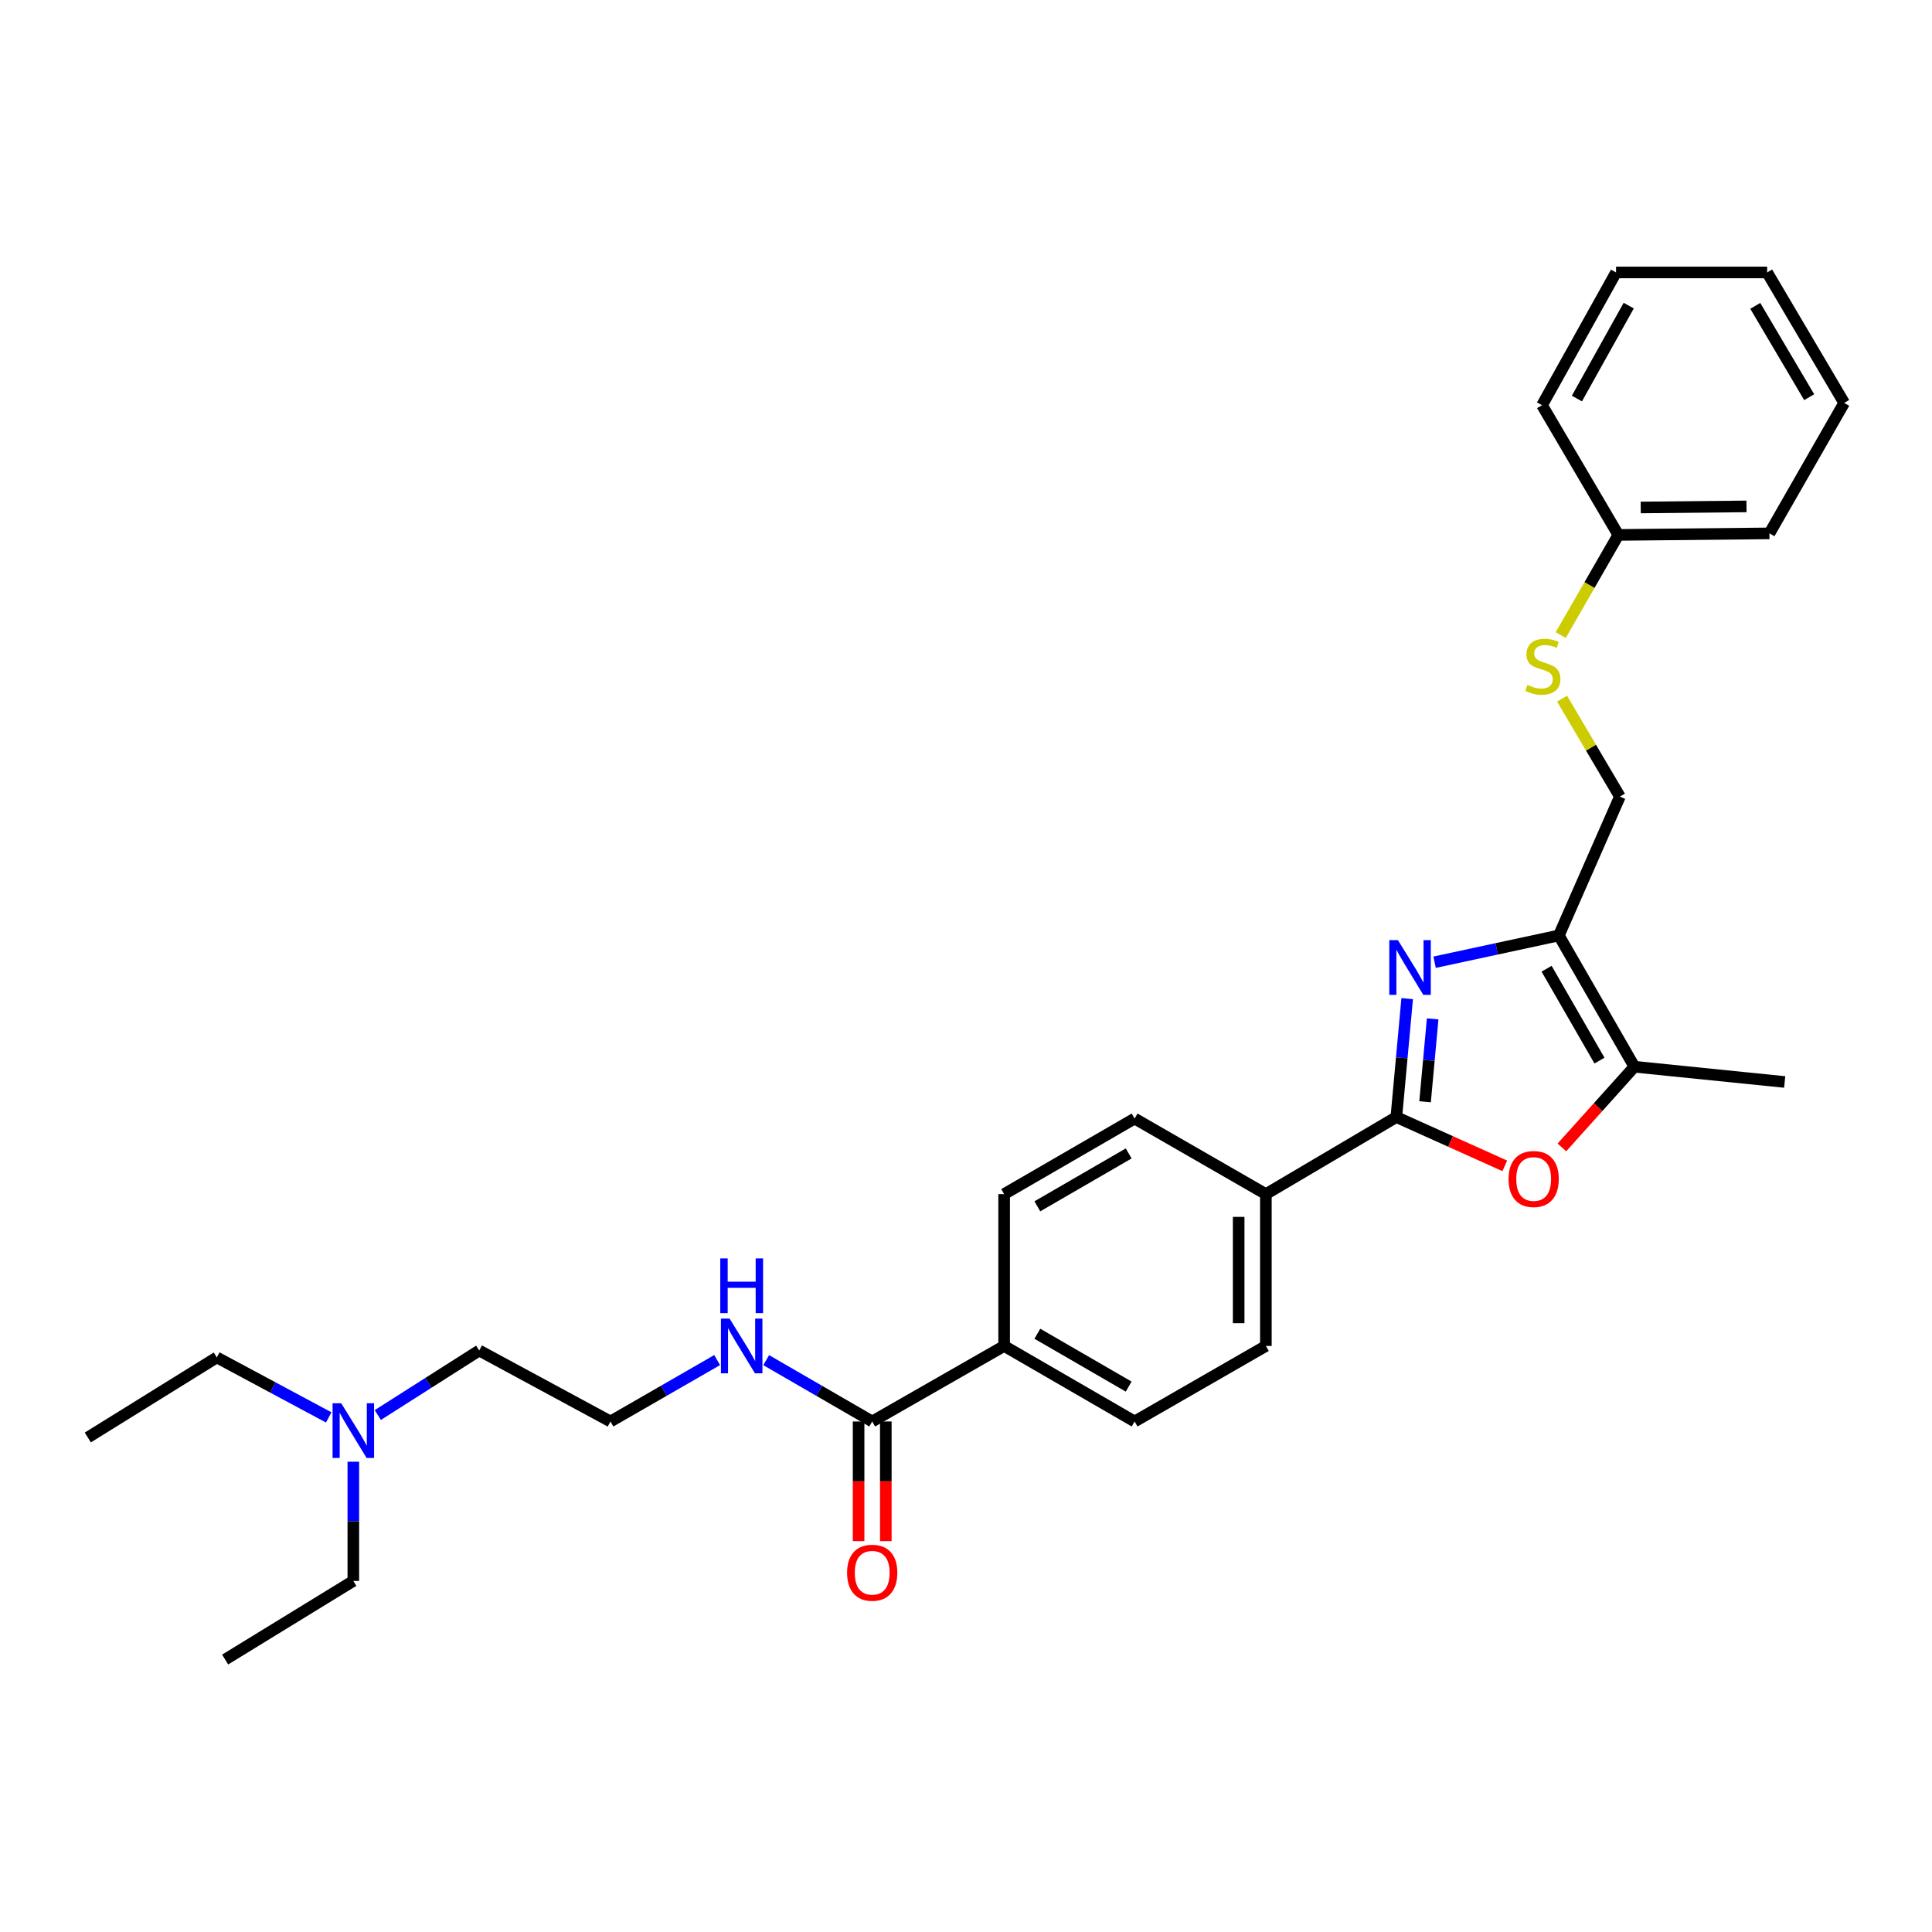 <?xml version='1.0' encoding='iso-8859-1'?>
<svg version='1.1' baseProfile='full'
              xmlns='http://www.w3.org/2000/svg'
                      xmlns:rdkit='http://www.rdkit.org/xml'
                      xmlns:xlink='http://www.w3.org/1999/xlink'
                  xml:space='preserve'
width='1000px' height='1000px' viewBox='0 0 1000 1000'>
<!-- END OF HEADER -->
<rect style='opacity:1.0;fill:#FFFFFF;stroke:none' width='1000' height='1000' x='0' y='0'> </rect>
<path class='bond-0' d='M 728.357,516.886 L 725.549,547.54' style='fill:none;fill-rule:evenodd;stroke:#0000FF;stroke-width:6px;stroke-linecap:butt;stroke-linejoin:miter;stroke-opacity:1' />
<path class='bond-0' d='M 725.549,547.54 L 722.742,578.194' style='fill:none;fill-rule:evenodd;stroke:#000000;stroke-width:6px;stroke-linecap:butt;stroke-linejoin:miter;stroke-opacity:1' />
<path class='bond-0' d='M 741.542,527.367 L 739.577,548.825' style='fill:none;fill-rule:evenodd;stroke:#0000FF;stroke-width:6px;stroke-linecap:butt;stroke-linejoin:miter;stroke-opacity:1' />
<path class='bond-0' d='M 739.577,548.825 L 737.611,570.283' style='fill:none;fill-rule:evenodd;stroke:#000000;stroke-width:6px;stroke-linecap:butt;stroke-linejoin:miter;stroke-opacity:1' />
<path class='bond-1' d='M 742.542,498.045 L 774.701,491.119' style='fill:none;fill-rule:evenodd;stroke:#0000FF;stroke-width:6px;stroke-linecap:butt;stroke-linejoin:miter;stroke-opacity:1' />
<path class='bond-1' d='M 774.701,491.119 L 806.86,484.192' style='fill:none;fill-rule:evenodd;stroke:#000000;stroke-width:6px;stroke-linecap:butt;stroke-linejoin:miter;stroke-opacity:1' />
<path class='bond-2' d='M 722.742,578.194 L 750.808,590.819' style='fill:none;fill-rule:evenodd;stroke:#000000;stroke-width:6px;stroke-linecap:butt;stroke-linejoin:miter;stroke-opacity:1' />
<path class='bond-2' d='M 750.808,590.819 L 778.874,603.445' style='fill:none;fill-rule:evenodd;stroke:#FF0000;stroke-width:6px;stroke-linecap:butt;stroke-linejoin:miter;stroke-opacity:1' />
<path class='bond-5' d='M 722.742,578.194 L 655.214,618.066' style='fill:none;fill-rule:evenodd;stroke:#000000;stroke-width:6px;stroke-linecap:butt;stroke-linejoin:miter;stroke-opacity:1' />
<path class='bond-3' d='M 806.86,484.192 L 845.957,552.135' style='fill:none;fill-rule:evenodd;stroke:#000000;stroke-width:6px;stroke-linecap:butt;stroke-linejoin:miter;stroke-opacity:1' />
<path class='bond-3' d='M 800.515,501.409 L 827.883,548.969' style='fill:none;fill-rule:evenodd;stroke:#000000;stroke-width:6px;stroke-linecap:butt;stroke-linejoin:miter;stroke-opacity:1' />
<path class='bond-6' d='M 806.86,484.192 L 838.452,412.314' style='fill:none;fill-rule:evenodd;stroke:#000000;stroke-width:6px;stroke-linecap:butt;stroke-linejoin:miter;stroke-opacity:1' />
<path class='bond-29' d='M 808.438,593.899 L 827.197,573.017' style='fill:none;fill-rule:evenodd;stroke:#FF0000;stroke-width:6px;stroke-linecap:butt;stroke-linejoin:miter;stroke-opacity:1' />
<path class='bond-29' d='M 827.197,573.017 L 845.957,552.135' style='fill:none;fill-rule:evenodd;stroke:#000000;stroke-width:6px;stroke-linecap:butt;stroke-linejoin:miter;stroke-opacity:1' />
<path class='bond-18' d='M 845.957,552.135 L 923.751,560.031' style='fill:none;fill-rule:evenodd;stroke:#000000;stroke-width:6px;stroke-linecap:butt;stroke-linejoin:miter;stroke-opacity:1' />
<path class='bond-4' d='M 451.45,735.756 L 519.744,696.667' style='fill:none;fill-rule:evenodd;stroke:#000000;stroke-width:6px;stroke-linecap:butt;stroke-linejoin:miter;stroke-opacity:1' />
<path class='bond-9' d='M 444.407,735.756 L 444.407,766.723' style='fill:none;fill-rule:evenodd;stroke:#000000;stroke-width:6px;stroke-linecap:butt;stroke-linejoin:miter;stroke-opacity:1' />
<path class='bond-9' d='M 444.407,766.723 L 444.407,797.69' style='fill:none;fill-rule:evenodd;stroke:#FF0000;stroke-width:6px;stroke-linecap:butt;stroke-linejoin:miter;stroke-opacity:1' />
<path class='bond-9' d='M 458.493,735.756 L 458.493,766.723' style='fill:none;fill-rule:evenodd;stroke:#000000;stroke-width:6px;stroke-linecap:butt;stroke-linejoin:miter;stroke-opacity:1' />
<path class='bond-9' d='M 458.493,766.723 L 458.493,797.69' style='fill:none;fill-rule:evenodd;stroke:#FF0000;stroke-width:6px;stroke-linecap:butt;stroke-linejoin:miter;stroke-opacity:1' />
<path class='bond-14' d='M 451.45,735.756 L 424.016,719.883' style='fill:none;fill-rule:evenodd;stroke:#000000;stroke-width:6px;stroke-linecap:butt;stroke-linejoin:miter;stroke-opacity:1' />
<path class='bond-14' d='M 424.016,719.883 L 396.582,704.01' style='fill:none;fill-rule:evenodd;stroke:#0000FF;stroke-width:6px;stroke-linecap:butt;stroke-linejoin:miter;stroke-opacity:1' />
<path class='bond-10' d='M 655.214,618.066 L 587.272,578.961' style='fill:none;fill-rule:evenodd;stroke:#000000;stroke-width:6px;stroke-linecap:butt;stroke-linejoin:miter;stroke-opacity:1' />
<path class='bond-11' d='M 655.214,618.066 L 655.214,696.667' style='fill:none;fill-rule:evenodd;stroke:#000000;stroke-width:6px;stroke-linecap:butt;stroke-linejoin:miter;stroke-opacity:1' />
<path class='bond-11' d='M 641.128,629.856 L 641.128,684.876' style='fill:none;fill-rule:evenodd;stroke:#000000;stroke-width:6px;stroke-linecap:butt;stroke-linejoin:miter;stroke-opacity:1' />
<path class='bond-8' d='M 838.452,412.314 L 823.488,386.97' style='fill:none;fill-rule:evenodd;stroke:#000000;stroke-width:6px;stroke-linecap:butt;stroke-linejoin:miter;stroke-opacity:1' />
<path class='bond-8' d='M 823.488,386.97 L 808.524,361.626' style='fill:none;fill-rule:evenodd;stroke:#CCCC00;stroke-width:6px;stroke-linecap:butt;stroke-linejoin:miter;stroke-opacity:1' />
<path class='bond-7' d='M 519.744,696.667 L 587.272,735.756' style='fill:none;fill-rule:evenodd;stroke:#000000;stroke-width:6px;stroke-linecap:butt;stroke-linejoin:miter;stroke-opacity:1' />
<path class='bond-7' d='M 536.93,690.339 L 584.199,717.701' style='fill:none;fill-rule:evenodd;stroke:#000000;stroke-width:6px;stroke-linecap:butt;stroke-linejoin:miter;stroke-opacity:1' />
<path class='bond-30' d='M 519.744,696.667 L 519.744,618.066' style='fill:none;fill-rule:evenodd;stroke:#000000;stroke-width:6px;stroke-linecap:butt;stroke-linejoin:miter;stroke-opacity:1' />
<path class='bond-16' d='M 807.829,328.707 L 822.738,302.791' style='fill:none;fill-rule:evenodd;stroke:#CCCC00;stroke-width:6px;stroke-linecap:butt;stroke-linejoin:miter;stroke-opacity:1' />
<path class='bond-16' d='M 822.738,302.791 L 837.646,276.875' style='fill:none;fill-rule:evenodd;stroke:#000000;stroke-width:6px;stroke-linecap:butt;stroke-linejoin:miter;stroke-opacity:1' />
<path class='bond-12' d='M 587.272,578.961 L 519.744,618.066' style='fill:none;fill-rule:evenodd;stroke:#000000;stroke-width:6px;stroke-linecap:butt;stroke-linejoin:miter;stroke-opacity:1' />
<path class='bond-12' d='M 584.202,597.016 L 536.932,624.39' style='fill:none;fill-rule:evenodd;stroke:#000000;stroke-width:6px;stroke-linecap:butt;stroke-linejoin:miter;stroke-opacity:1' />
<path class='bond-13' d='M 655.214,696.667 L 587.272,735.756' style='fill:none;fill-rule:evenodd;stroke:#000000;stroke-width:6px;stroke-linecap:butt;stroke-linejoin:miter;stroke-opacity:1' />
<path class='bond-17' d='M 371.192,703.976 L 343.586,719.866' style='fill:none;fill-rule:evenodd;stroke:#0000FF;stroke-width:6px;stroke-linecap:butt;stroke-linejoin:miter;stroke-opacity:1' />
<path class='bond-17' d='M 343.586,719.866 L 315.98,735.756' style='fill:none;fill-rule:evenodd;stroke:#000000;stroke-width:6px;stroke-linecap:butt;stroke-linejoin:miter;stroke-opacity:1' />
<path class='bond-15' d='M 195.552,732.42 L 221.794,715.721' style='fill:none;fill-rule:evenodd;stroke:#0000FF;stroke-width:6px;stroke-linecap:butt;stroke-linejoin:miter;stroke-opacity:1' />
<path class='bond-15' d='M 221.794,715.721 L 248.037,699.022' style='fill:none;fill-rule:evenodd;stroke:#000000;stroke-width:6px;stroke-linecap:butt;stroke-linejoin:miter;stroke-opacity:1' />
<path class='bond-20' d='M 182.881,756.588 L 182.881,787.436' style='fill:none;fill-rule:evenodd;stroke:#0000FF;stroke-width:6px;stroke-linecap:butt;stroke-linejoin:miter;stroke-opacity:1' />
<path class='bond-20' d='M 182.881,787.436 L 182.881,818.285' style='fill:none;fill-rule:evenodd;stroke:#000000;stroke-width:6px;stroke-linecap:butt;stroke-linejoin:miter;stroke-opacity:1' />
<path class='bond-21' d='M 170.136,733.65 L 141.176,718.124' style='fill:none;fill-rule:evenodd;stroke:#0000FF;stroke-width:6px;stroke-linecap:butt;stroke-linejoin:miter;stroke-opacity:1' />
<path class='bond-21' d='M 141.176,718.124 L 112.215,702.598' style='fill:none;fill-rule:evenodd;stroke:#000000;stroke-width:6px;stroke-linecap:butt;stroke-linejoin:miter;stroke-opacity:1' />
<path class='bond-22' d='M 837.646,276.875 L 915.855,276.077' style='fill:none;fill-rule:evenodd;stroke:#000000;stroke-width:6px;stroke-linecap:butt;stroke-linejoin:miter;stroke-opacity:1' />
<path class='bond-22' d='M 849.233,262.67 L 903.98,262.111' style='fill:none;fill-rule:evenodd;stroke:#000000;stroke-width:6px;stroke-linecap:butt;stroke-linejoin:miter;stroke-opacity:1' />
<path class='bond-23' d='M 837.646,276.875 L 798.158,209.731' style='fill:none;fill-rule:evenodd;stroke:#000000;stroke-width:6px;stroke-linecap:butt;stroke-linejoin:miter;stroke-opacity:1' />
<path class='bond-19' d='M 315.98,735.756 L 248.037,699.022' style='fill:none;fill-rule:evenodd;stroke:#000000;stroke-width:6px;stroke-linecap:butt;stroke-linejoin:miter;stroke-opacity:1' />
<path class='bond-25' d='M 182.881,818.285 L 116.535,858.979' style='fill:none;fill-rule:evenodd;stroke:#000000;stroke-width:6px;stroke-linecap:butt;stroke-linejoin:miter;stroke-opacity:1' />
<path class='bond-24' d='M 112.215,702.598 L 45.455,744.035' style='fill:none;fill-rule:evenodd;stroke:#000000;stroke-width:6px;stroke-linecap:butt;stroke-linejoin:miter;stroke-opacity:1' />
<path class='bond-27' d='M 915.855,276.077 L 954.545,208.549' style='fill:none;fill-rule:evenodd;stroke:#000000;stroke-width:6px;stroke-linecap:butt;stroke-linejoin:miter;stroke-opacity:1' />
<path class='bond-26' d='M 798.158,209.731 L 836.464,141.021' style='fill:none;fill-rule:evenodd;stroke:#000000;stroke-width:6px;stroke-linecap:butt;stroke-linejoin:miter;stroke-opacity:1' />
<path class='bond-26' d='M 816.207,206.284 L 843.021,158.187' style='fill:none;fill-rule:evenodd;stroke:#000000;stroke-width:6px;stroke-linecap:butt;stroke-linejoin:miter;stroke-opacity:1' />
<path class='bond-28' d='M 836.464,141.021 L 914.674,141.021' style='fill:none;fill-rule:evenodd;stroke:#000000;stroke-width:6px;stroke-linecap:butt;stroke-linejoin:miter;stroke-opacity:1' />
<path class='bond-31' d='M 954.545,208.549 L 914.674,141.021' style='fill:none;fill-rule:evenodd;stroke:#000000;stroke-width:6px;stroke-linecap:butt;stroke-linejoin:miter;stroke-opacity:1' />
<path class='bond-31' d='M 936.435,205.582 L 908.525,158.313' style='fill:none;fill-rule:evenodd;stroke:#000000;stroke-width:6px;stroke-linecap:butt;stroke-linejoin:miter;stroke-opacity:1' />
<path  class='atom-0' d='M 723.572 486.623
L 732.852 501.623
Q 733.772 503.103, 735.252 505.783
Q 736.732 508.463, 736.812 508.623
L 736.812 486.623
L 740.572 486.623
L 740.572 514.943
L 736.692 514.943
L 726.732 498.543
Q 725.572 496.623, 724.332 494.423
Q 723.132 492.223, 722.772 491.543
L 722.772 514.943
L 719.092 514.943
L 719.092 486.623
L 723.572 486.623
' fill='#0000FF'/>
<path  class='atom-3' d='M 780.822 610.25
Q 780.822 603.45, 784.182 599.65
Q 787.542 595.85, 793.822 595.85
Q 800.102 595.85, 803.462 599.65
Q 806.822 603.45, 806.822 610.25
Q 806.822 617.13, 803.422 621.05
Q 800.022 624.93, 793.822 624.93
Q 787.582 624.93, 784.182 621.05
Q 780.822 617.17, 780.822 610.25
M 793.822 621.73
Q 798.142 621.73, 800.462 618.85
Q 802.822 615.93, 802.822 610.25
Q 802.822 604.69, 800.462 601.89
Q 798.142 599.05, 793.822 599.05
Q 789.502 599.05, 787.142 601.85
Q 784.822 604.65, 784.822 610.25
Q 784.822 615.97, 787.142 618.85
Q 789.502 621.73, 793.822 621.73
' fill='#FF0000'/>
<path  class='atom-9' d='M 790.58 354.506
Q 790.9 354.626, 792.22 355.186
Q 793.54 355.746, 794.98 356.106
Q 796.46 356.426, 797.9 356.426
Q 800.58 356.426, 802.14 355.146
Q 803.7 353.826, 803.7 351.546
Q 803.7 349.986, 802.9 349.026
Q 802.14 348.066, 800.94 347.546
Q 799.74 347.026, 797.74 346.426
Q 795.22 345.666, 793.7 344.946
Q 792.22 344.226, 791.14 342.706
Q 790.1 341.186, 790.1 338.626
Q 790.1 335.066, 792.5 332.866
Q 794.94 330.666, 799.74 330.666
Q 803.02 330.666, 806.74 332.226
L 805.82 335.306
Q 802.42 333.906, 799.86 333.906
Q 797.1 333.906, 795.58 335.066
Q 794.06 336.186, 794.1 338.146
Q 794.1 339.666, 794.86 340.586
Q 795.66 341.506, 796.78 342.026
Q 797.94 342.546, 799.86 343.146
Q 802.42 343.946, 803.94 344.746
Q 805.46 345.546, 806.54 347.186
Q 807.66 348.786, 807.66 351.546
Q 807.66 355.466, 805.02 357.586
Q 802.42 359.666, 798.06 359.666
Q 795.54 359.666, 793.62 359.106
Q 791.74 358.586, 789.5 357.666
L 790.58 354.506
' fill='#CCCC00'/>
<path  class='atom-10' d='M 438.45 814.045
Q 438.45 807.245, 441.81 803.445
Q 445.17 799.645, 451.45 799.645
Q 457.73 799.645, 461.09 803.445
Q 464.45 807.245, 464.45 814.045
Q 464.45 820.925, 461.05 824.845
Q 457.65 828.725, 451.45 828.725
Q 445.21 828.725, 441.81 824.845
Q 438.45 820.965, 438.45 814.045
M 451.45 825.525
Q 455.77 825.525, 458.09 822.645
Q 460.45 819.725, 460.45 814.045
Q 460.45 808.485, 458.09 805.685
Q 455.77 802.845, 451.45 802.845
Q 447.13 802.845, 444.77 805.645
Q 442.45 808.445, 442.45 814.045
Q 442.45 819.765, 444.77 822.645
Q 447.13 825.525, 451.45 825.525
' fill='#FF0000'/>
<path  class='atom-15' d='M 377.631 682.507
L 386.911 697.507
Q 387.831 698.987, 389.311 701.667
Q 390.791 704.347, 390.871 704.507
L 390.871 682.507
L 394.631 682.507
L 394.631 710.827
L 390.751 710.827
L 380.791 694.427
Q 379.631 692.507, 378.391 690.307
Q 377.191 688.107, 376.831 687.427
L 376.831 710.827
L 373.151 710.827
L 373.151 682.507
L 377.631 682.507
' fill='#0000FF'/>
<path  class='atom-15' d='M 372.811 651.355
L 376.651 651.355
L 376.651 663.395
L 391.131 663.395
L 391.131 651.355
L 394.971 651.355
L 394.971 679.675
L 391.131 679.675
L 391.131 666.595
L 376.651 666.595
L 376.651 679.675
L 372.811 679.675
L 372.811 651.355
' fill='#0000FF'/>
<path  class='atom-16' d='M 176.621 726.322
L 185.901 741.322
Q 186.821 742.802, 188.301 745.482
Q 189.781 748.162, 189.861 748.322
L 189.861 726.322
L 193.621 726.322
L 193.621 754.642
L 189.741 754.642
L 179.781 738.242
Q 178.621 736.322, 177.381 734.122
Q 176.181 731.922, 175.821 731.242
L 175.821 754.642
L 172.141 754.642
L 172.141 726.322
L 176.621 726.322
' fill='#0000FF'/>
</svg>
